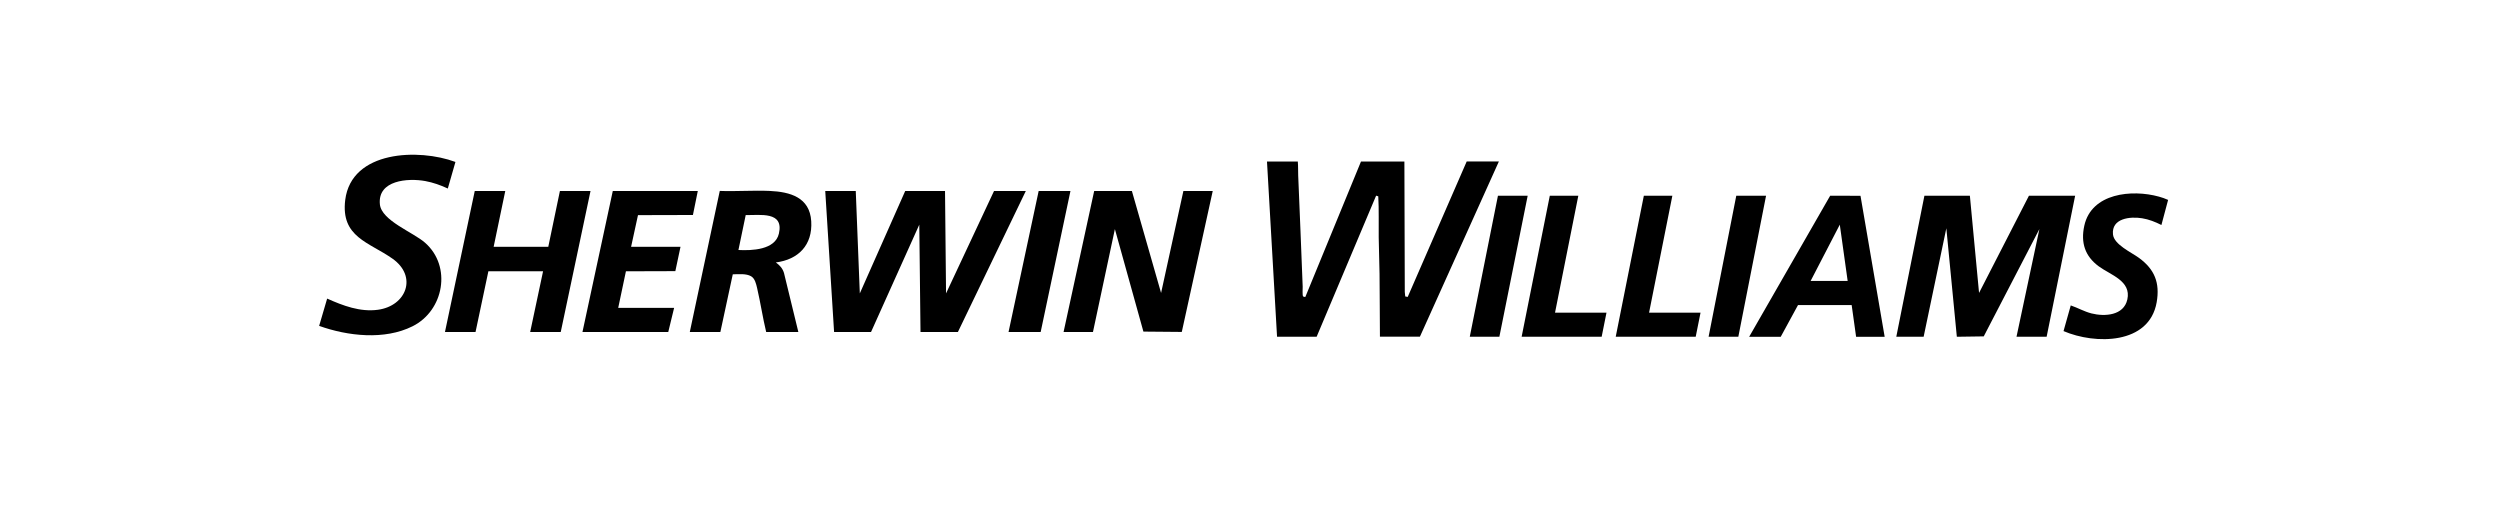 <svg xmlns="http://www.w3.org/2000/svg" id="a" viewBox="0 0 512 108.94"><defs><style>      .st0 {        fill: #050505;      }      .st1 {        display: none;      }    </style></defs><g class="st1"><g><path class="st0" d="M227.58,58.37l-1.39,8.11h14.33c1.07,0,1.53.54,1.39,1.61l-.8,4.72c-.25,1.11-.86,1.67-1.82,1.67h-21.81c-1.1,0-1.55-.54-1.34-1.61l6.09-35.99c.14-1.07.71-1.61,1.71-1.61h21.6c1.07,0,1.53.54,1.39,1.61l-.86,4.78c-.14,1.11-.73,1.66-1.76,1.66h-14.17l-1.23,7.38h13.31c1,0,1.44.54,1.34,1.61l-.8,4.44c-.18,1.07-.76,1.61-1.76,1.61h-13.43,0Z"></path><path class="st0" d="M274.03,73.31c.36,0,.8-.04,1.34-.14s.89-.14,1.07-.14c.42,0,.72.09.88.25.16.17.2.49.14.97l-.7,3.94c-.1.63-.32,1.07-.64,1.33s-.87.39-1.66.39c-2.6,0-5.09-.46-7.48-1.39s-4.42-2.22-6.1-3.89c-3.78-.18-6.77-1.53-8.98-4.03s-3.31-6.01-3.31-10.53c0-1.66.16-3.48.48-5.44,2.28-13.37,8.91-20.05,19.88-20.05,4.59,0,8.19,1.22,10.77,3.66,2.59,2.45,3.87,6.09,3.87,10.94,0,1.82-.18,3.66-.54,5.56-.78,4.51-2.3,8.32-4.55,11.41-2.25,3.09-4.99,5.28-8.23,6.58,1.14.37,2.39.55,3.74.55h0ZM270.32,63.7c1.59-1.93,2.72-4.93,3.39-9,.28-1.48.42-2.96.42-4.44,0-4.96-2.05-7.44-6.15-7.44-5.06,0-8.25,3.96-9.57,11.89-.32,1.71-.48,3.24-.48,4.61,0,4.85,2.05,7.27,6.15,7.27,2.57,0,4.64-.96,6.23-2.89,0,0,0,0,0,0Z"></path><path class="st0" d="M291.83,72.2c-2.32-1.93-3.47-4.78-3.47-8.55,0-1.15.1-2.35.32-3.61l3.95-23.16c.14-1.07.73-1.61,1.76-1.61h6.04c1.1,0,1.55.54,1.34,1.61l-3.79,22.33c-.14.85-.22,1.68-.22,2.5,0,1.66.4,2.91,1.2,3.72.8.81,2.08,1.22,3.82,1.22,2.14,0,3.79-.61,4.95-1.84,1.16-1.22,1.95-3.09,2.38-5.61l3.79-22.33c.22-1.07.8-1.61,1.76-1.61h6.04c1.1,0,1.55.54,1.34,1.61l-3.9,23.16c-.86,5.04-2.68,8.8-5.48,11.3-2.8,2.5-6.69,3.75-11.68,3.75-4.45,0-7.84-.96-10.16-2.89h.01Z"></path><path class="st0" d="M331.18,36.87c.14-1.07.71-1.61,1.71-1.61h6.1c1.1,0,1.55.54,1.34,1.61l-6.1,35.99c-.22,1.07-.8,1.61-1.76,1.61h-6.04c-1.1,0-1.55-.54-1.34-1.61l6.1-35.99s0,0,0,0Z"></path><path class="st0" d="M343.95,74.48c-1.14,0-1.6-.54-1.39-1.61l6.1-35.99c.14-1.07.71-1.61,1.71-1.61h11.92c4.74,0,8.31.85,10.72,2.56,2.41,1.7,3.61,4.42,3.61,8.17,0,.89-.09,2.02-.26,3.39-.78,5.04-2.61,8.65-5.48,10.83-2.87,2.19-6.98,3.28-12.32,3.28h-5.29l-1.6,9.39c-.22,1.07-.8,1.61-1.76,1.61h-5.94,0ZM359.24,55.48c2.43,0,4.26-.46,5.51-1.39s2.05-2.5,2.41-4.72c.1-.67.16-1.29.16-1.89,0-1.48-.47-2.54-1.42-3.2-.94-.65-2.45-.97-4.51-.97h-4.71l-2.09,12.16h4.65Z"></path><path class="st0" d="M400.99,35.26c.96,0,1.55.5,1.76,1.5l5.77,35.82c.07.55-.02,1.01-.26,1.36-.25.35-.64.53-1.18.53h-6.2c-1.03,0-1.6-.5-1.71-1.5l-.91-6h-12.4l-2.94,6c-.46,1-1.14,1.5-2.03,1.5h-6.52c-.54,0-.89-.18-1.07-.53s-.12-.81.16-1.36l17.98-35.82c.25-.55.52-.94.8-1.16s.71-.33,1.28-.33h7.48ZM397.84,59.03l-1.87-14.38h-.1l-6.95,14.38h8.93,0Z"></path></g><path class="st0" d="M108.51,63l-2.72-12.06-3.99,21.75c-.19,1.02-.75,1.52-1.68,1.52h-5.49c-1.11,0-1.58-.51-1.39-1.52l6.65-36.75c.15-1.02.73-1.52,1.74-1.52h4.91c1.04,0,1.68.39,1.91,1.18l3.64,15.27,9.25-15.27c.5-.79,1.19-1.18,2.08-1.18h5.26c1.08,0,1.54.51,1.39,1.52l-6.65,36.75c-.23,1.02-.81,1.52-1.74,1.52h-5.43c-1.16,0-1.62-.51-1.39-1.52l3.93-21.75-7.11,12.06c-.42.79-1.02,1.18-1.79,1.18s-1.19-.39-1.39-1.18Z"></path><path class="st0" d="M132.59,72.66c-1.81-1.37-2.72-3.52-2.72-6.45,0-1.05.12-2.2.34-3.44l4.85-26.82c.15-1.02.73-1.52,1.74-1.52h5.61c1.12,0,1.58.51,1.39,1.52l-4.63,25.7c-.19,1.2-.29,2.07-.29,2.59,0,.98.21,1.67.63,2.09.42.41,1.11.62,2.08.62,1.31,0,2.29-.39,2.92-1.16s1.15-2.15,1.53-4.15l4.63-25.7c.15-1.02.73-1.52,1.74-1.52h5.61c1.04,0,1.5.51,1.39,1.52l-4.91,26.82c-.73,4.32-2.16,7.39-4.28,9.21-2.12,1.82-5.26,2.73-9.42,2.73-3.66,0-6.4-.68-8.21-2.06h0Z"></path><path class="st0" d="M167.59,66.32h8.15c1.12,0,1.56.51,1.33,1.52l-.87,4.85c-.19,1.02-.77,1.52-1.74,1.52h-15.38c-1.11,0-1.58-.51-1.39-1.52l6.65-36.75c.15-1.02.73-1.52,1.74-1.52h5.61c1.12,0,1.58.51,1.39,1.52,0,0-5.49,30.38-5.49,30.38Z"></path><path class="st0" d="M182.39,35.94c.19-1.02.77-1.52,1.74-1.52h18.04c1.12,0,1.58.51,1.39,1.52l-.87,4.74c-.15,1.02-.73,1.52-1.74,1.52h-4.74l-5.55,30.49c-.15,1.02-.73,1.52-1.74,1.52h-5.61c-1.11,0-1.58-.51-1.39-1.52l5.55-30.49h-4.57c-1.08,0-1.54-.51-1.39-1.52l.87-4.74h0Z"></path><path class="st0" d="M207.56,35.94c.19-1.02.77-1.52,1.74-1.52h5.61c1.08,0,1.54.51,1.39,1.52l-6.65,36.75c-.23,1.02-.81,1.52-1.74,1.52h-5.61c-1.16,0-1.62-.51-1.39-1.52,0,0,6.65-36.75,6.65-36.75Z"></path></g><g class="st1"><path d="M97.6,44.83c2.05-3.39,5.07-5.1,9.09-5.1,1.87,0,3.51.53,4.91,1.59s2.43,2.55,3.11,4.46c.96-1.95,2.29-3.44,3.98-4.48s3.63-1.56,5.78-1.56c1.31,0,2.51.24,3.58.72,1.08.47,2.01,1.15,2.76,2.02.77.87,1.34,1.92,1.76,3.16s.6,2.6.6,4.09v17.73h-4.35v-16.89c0-2.12-.47-3.79-1.4-4.99-.94-1.21-2.29-1.8-4.06-1.8-1.09,0-2.12.25-3.08.74s-1.78,1.18-2.49,2.05-1.27,1.89-1.7,3.08c-.43,1.18-.65,2.49-.69,3.91v13.91h-4.35v-16.89c0-2.09-.5-3.75-1.52-4.97s-2.38-1.83-4.12-1.83c-1.06,0-2.07.25-2.99.74-.94.5-1.76,1.18-2.45,2.05s-1.25,1.9-1.67,3.11c-.43,1.21-.65,2.49-.69,3.88v13.91h-4.37v-27.2h4.35v4.57Z"></path><path d="M151.77,67.93c-2.02,0-3.88-.37-5.61-1.09s-3.2-1.71-4.46-2.98c-1.25-1.25-2.24-2.74-2.98-4.46-.72-1.71-1.09-3.57-1.09-5.55s.37-3.88,1.09-5.61c.72-1.71,1.71-3.22,2.98-4.48,1.25-1.27,2.74-2.27,4.46-2.98s3.58-1.06,5.61-1.06,3.84.35,5.55,1.06,3.22,1.7,4.48,2.98,2.27,2.77,2.99,4.48c.72,1.71,1.09,3.58,1.09,5.61s-.37,3.84-1.09,5.55-1.73,3.2-2.99,4.46-2.77,2.24-4.48,2.98-3.57,1.09-5.55,1.09ZM151.77,43.93c-1.49,0-2.82.27-4.01.8-1.18.53-2.18,1.25-2.99,2.18-.81.91-1.45,1.98-1.89,3.16s-.66,2.45-.66,3.79.22,2.57.66,3.78,1.08,2.26,1.89,3.16c.81.9,1.81,1.62,2.99,2.15,1.18.53,2.52.8,4.01.8s2.82-.27,3.98-.8,2.17-1.25,2.99-2.15c.83-.9,1.46-1.96,1.89-3.16.43-1.21.63-2.46.63-3.78s-.21-2.61-.63-3.79c-.43-1.18-1.05-2.24-1.89-3.16-.83-.91-1.83-1.65-2.99-2.18-1.17-.53-2.49-.8-3.98-.8Z"></path><path d="M185.23,39.78c1.98,0,3.82.35,5.52,1.06,1.7.71,3.17,1.7,4.41,2.95s2.2,2.74,2.89,4.46,1.03,3.58,1.03,5.61-.34,3.89-1.03,5.64c-.69,1.74-1.65,3.23-2.89,4.48s-2.71,2.24-4.41,2.95-3.54,1.06-5.52,1.06c-4.71,0-8.13-1.62-10.25-4.88v4.35h-4.35V29.22h4.35v15.4c1.03-1.59,2.4-2.8,4.15-3.61s3.78-1.22,6.11-1.22ZM184.8,63.78c1.42,0,2.71-.25,3.91-.74,1.18-.5,2.21-1.18,3.08-2.07s1.55-1.93,2.05-3.16.74-2.54.74-3.95-.25-2.73-.74-3.92c-.5-1.21-1.18-2.24-2.05-3.13-.87-.89-1.89-1.58-3.08-2.07-1.18-.5-2.49-.74-3.91-.74s-2.77.24-3.98.72c-1.21.47-2.24,1.17-3.11,2.05s-1.53,1.93-2.02,3.13c-.47,1.21-.72,2.54-.72,3.98s.24,2.79.72,4.01c.47,1.22,1.15,2.27,2.02,3.13.87.87,1.9,1.55,3.11,2.05s2.54.74,3.98.74v-.04Z"></path><path d="M206.31,55.18c.15,1.27.47,2.43,1,3.48.53,1.05,1.21,1.95,2.05,2.71.83.77,1.8,1.34,2.92,1.76s2.33.6,3.64.6c1.7,0,3.22-.34,4.54-1,1.33-.68,2.29-1.62,2.89-2.86h5.05c-.86,2.52-2.4,4.48-4.68,5.92s-4.96,2.15-8.07,2.15c-1.98,0-3.82-.35-5.52-1.06s-3.17-1.7-4.44-2.95-2.24-2.74-2.95-4.46-1.06-3.58-1.06-5.61.35-3.88,1.06-5.61c.71-1.71,1.68-3.22,2.92-4.48,1.24-1.27,2.71-2.27,4.41-2.98s3.56-1.06,5.58-1.06,3.67.28,5.28.86c1.61.56,3.01,1.36,4.19,2.39,1.18,1.03,2.14,2.26,2.86,3.69.72,1.43,1.17,3.04,1.3,4.81.07.56.1,1.09.1,1.59,0,.1,0,.34-.03.69-.01.35-.04.83-.07,1.43h-23,.01ZM224.58,51.46c-.21-2.33-1.12-4.17-2.71-5.52-1.59-1.34-3.66-2.02-6.21-2.02-1.17,0-2.27.18-3.29.53-1.03.35-1.93.87-2.73,1.53-.8.68-1.48,1.48-2.02,2.39s-.93,1.95-1.14,3.08h18.12-.01Z"></path><path d="M234.14,29.22h4.35v38.24h-4.35V29.22Z"></path><path d="M257.08,39.78c2.33,0,4.37.41,6.11,1.22s3.11,2.02,4.15,3.61v-15.4h4.35v38.24h-4.35v-4.35c-2.12,3.26-5.55,4.88-10.25,4.88-1.98,0-3.82-.35-5.52-1.06s-3.17-1.7-4.41-2.95-2.2-2.76-2.89-4.48-1.03-3.61-1.03-5.64.34-3.88,1.03-5.61c.69-1.71,1.65-3.2,2.89-4.46,1.24-1.25,2.71-2.24,4.41-2.95s3.54-1.06,5.52-1.06ZM257.51,63.78c1.45,0,2.77-.25,3.98-.74,1.21-.5,2.24-1.18,3.11-2.05.87-.87,1.53-1.92,2.02-3.13s.72-2.55.72-4.01-.24-2.77-.72-3.98c-.47-1.21-1.15-2.24-2.02-3.13-.87-.89-1.9-1.56-3.11-2.05-1.21-.47-2.54-.72-3.98-.72s-2.71.25-3.91.74c-1.18.5-2.21,1.18-3.08,2.07-.87.89-1.55,1.93-2.05,3.13-.5,1.21-.74,2.51-.74,3.92s.25,2.73.74,3.95c.5,1.22,1.18,2.27,2.05,3.16s1.89,1.58,3.08,2.07c1.18.5,2.49.74,3.91.74v.04Z"></path><path d="M281.02,55.18c.15,1.27.47,2.43,1,3.48s1.21,1.95,2.05,2.71c.83.77,1.8,1.34,2.92,1.76s2.33.6,3.64.6c1.7,0,3.22-.34,4.54-1,1.33-.68,2.29-1.62,2.89-2.86h5.05c-.86,2.52-2.4,4.48-4.68,5.92s-4.96,2.15-8.07,2.15c-1.98,0-3.82-.35-5.52-1.06-1.7-.71-3.17-1.7-4.44-2.95s-2.24-2.74-2.95-4.46-1.06-3.58-1.06-5.61.35-3.88,1.06-5.61c.71-1.71,1.68-3.22,2.92-4.48,1.24-1.27,2.71-2.27,4.41-2.98,1.7-.71,3.56-1.06,5.58-1.06s3.67.28,5.28.86c1.61.56,3.01,1.36,4.19,2.39s2.14,2.26,2.86,3.69,1.17,3.04,1.3,4.81c.07.56.1,1.09.1,1.59,0,.1,0,.34-.03.69-.01.35-.04.83-.07,1.43h-23,.01ZM299.3,51.46c-.21-2.33-1.12-4.17-2.71-5.52s-3.66-2.02-6.21-2.02c-1.17,0-2.27.18-3.29.53-1.03.35-1.93.87-2.73,1.53-.8.68-1.48,1.48-2.02,2.39s-.93,1.95-1.14,3.08h18.12-.01Z"></path><path d="M307.84,47.69c0-2.45.91-4.38,2.73-5.81,1.83-1.43,4.31-2.15,7.46-2.15s5.59.71,7.43,2.12,2.82,3.36,2.92,5.84h-4.51c-.07-1.24-.63-2.23-1.67-2.95-1.05-.72-2.46-1.09-4.28-1.09s-3.16.34-4.15,1.03-1.49,1.64-1.49,2.85c0,.74.16,1.36.5,1.83s.8.89,1.39,1.22c.59.34,1.27.6,2.05.83.78.21,1.59.41,2.45.59,1.17.25,2.38.52,3.61.8s2.36.69,3.35,1.25,1.8,1.28,2.45,2.2c.63.91.96,2.12.96,3.61,0,2.52-.93,4.48-2.79,5.9-1.86,1.42-4.46,2.12-7.77,2.12-1.7,0-3.25-.19-4.62-.59-1.39-.38-2.55-.93-3.53-1.62-.97-.69-1.73-1.53-2.26-2.52s-.8-2.09-.8-3.29h4.46c.25,1.34.96,2.36,2.15,3.05,1.18.69,2.79,1.03,4.81,1.03,3.92,0,5.9-1.22,5.9-3.66,0-.78-.19-1.42-.59-1.92-.38-.5-.9-.9-1.53-1.22s-1.37-.58-2.2-.77c-.83-.19-1.71-.38-2.63-.56-1.17-.21-2.33-.47-3.48-.77s-2.2-.74-3.13-1.33c-.94-.59-1.7-1.36-2.29-2.32-.59-.96-.87-2.2-.87-3.72h-.06Z"></path><path d="M333.34,31.81c0-.89.3-1.62.9-2.23.6-.6,1.34-.9,2.23-.9s1.62.3,2.23.9c.6.6.9,1.34.9,2.23s-.3,1.62-.9,2.23-1.34.9-2.23.9-1.62-.3-2.23-.9c-.6-.6-.9-1.34-.9-2.23ZM334.29,40.25h4.35v27.19h-4.35v-27.19Z"></path><path d="M366.95,62.29c-1.03,1.59-2.39,2.8-4.09,3.61-1.7.81-3.69,1.22-5.95,1.22-1.95,0-3.75-.34-5.38-1.03-1.65-.69-3.07-1.65-4.28-2.86-1.21-1.22-2.15-2.67-2.85-4.35-.69-1.68-1.03-3.5-1.03-5.44s.34-3.81,1.03-5.47,1.64-3.11,2.85-4.32c1.21-1.22,2.63-2.18,4.28-2.86,1.65-.69,3.44-1.03,5.38-1.03,2.27,0,4.25.41,5.95,1.25s3.07,2.05,4.09,3.64v-4.35h4.35v26.02c0,4.28-1.15,7.52-3.45,9.72s-5.66,3.29-10.09,3.29c-2.27,0-4.16-.25-5.68-.74-1.52-.5-2.76-1.14-3.72-1.93s-1.67-1.7-2.12-2.71c-.46-1-.74-2.01-.86-2.99h4.57c.18.81.5,1.49.96,2.05.46.55,1.03,1,1.73,1.36s1.48.6,2.33.74c.87.13,1.78.21,2.73.21,3.11,0,5.43-.78,6.96-2.33,1.52-1.56,2.29-3.97,2.29-7.23v-3.45ZM357.4,43.93c-1.39,0-2.64.24-3.79.72-1.15.47-2.15,1.14-2.99,1.99-.86.86-1.52,1.86-1.99,3.02s-.72,2.42-.72,3.78.24,2.64.72,3.79,1.14,2.15,1.99,2.99c.86.86,1.84,1.52,2.99,1.99s2.42.72,3.79.72,2.71-.24,3.88-.69c1.17-.46,2.18-1.12,3.02-1.96.86-.86,1.5-1.86,1.96-3.02s.69-2.45.69-3.82-.24-2.66-.69-3.82c-.46-1.17-1.12-2.18-1.96-3.02s-1.86-1.5-3.02-1.96c-1.17-.46-2.46-.69-3.88-.69h0Z"></path><path d="M378.17,40.25h4.35v5.05c1.09-1.8,2.51-3.19,4.25-4.15s3.7-1.43,5.9-1.43c1.45,0,2.77.25,3.98.74,1.21.5,2.24,1.19,3.13,2.09.89.9,1.56,1.98,2.05,3.25.47,1.25.72,2.64.72,4.17v17.47h-4.35v-16.89c0-2.12-.6-3.79-1.83-4.99-1.22-1.21-2.89-1.8-5.02-1.8-1.09,0-2.17.27-3.22.8-1.05.53-1.98,1.25-2.79,2.15s-1.48,1.93-1.96,3.11-.78,2.4-.86,3.72v13.91h-4.35v-27.2h-.01Z"></path><path d="M408.05,64.64c0-.91.32-1.7.99-2.33.65-.63,1.45-.96,2.36-.96s1.7.32,2.33.96c.63.63.96,1.42.96,2.33s-.32,1.71-.96,2.36-1.42.99-2.33.99-1.71-.32-2.36-.99c-.65-.65-.99-1.45-.99-2.36Z"></path></g><g><path d="M265.79,33.09c.09.94.04,1.9.08,2.84.31,7.59.64,15.19.92,22.78,0,.36-.08,1.81.08,1.98.09.09.33.13.46.13l11.4-27.74h8.89l.08,26.7.09.93.51.1,12.08-27.74h6.59l-16.17,35.88h-8.19c-.04-4.29-.03-8.59-.08-12.88-.03-2.48-.14-5-.17-7.48-.04-2.79.07-5.6-.09-8.38l-.44-.14-12.18,28.89h-8.11l-2.06-35.88h6.34l-.02.02Z"></path><polygon points="175.26 39.11 176.09 60.09 185.39 39.11 193.54 39.11 193.75 60.09 203.58 39.11 210.09 39.11 196.18 67.99 188.52 67.99 188.27 46.01 178.39 67.99 170.82 67.99 169.01 39.11 175.26 39.11"></polygon><polygon points="403.43 40.08 405.31 59.99 415.53 40.08 424.99 40.08 419.15 68.97 412.98 68.97 417.67 46.91 406.27 68.89 400.76 68.97 398.61 46.75 393.96 68.97 388.36 68.97 394.12 40.08 403.43 40.08"></polygon><polygon points="217.82 67.99 224.09 39.11 231.81 39.11 237.79 60 242.36 39.11 248.37 39.11 242.03 67.98 234.17 67.91 228.33 46.92 223.84 67.99 217.82 67.99"></polygon><path d="M93.27,33.18l-1.56,5.43c-1.44-.68-3.04-1.24-4.61-1.53-3.52-.64-9.8-.21-9.3,4.77.33,3.34,6.82,5.71,9.25,7.86,5.52,4.85,3.86,13.91-2.56,17.11-5.75,2.87-13.26,2.02-19.13-.08l1.64-5.59c3.24,1.45,6.77,2.79,10.4,2.29,5.82-.79,8.15-6.81,2.99-10.46-4.81-3.4-10.63-4.39-9.69-12.03,1.27-10.17,15.08-10.56,22.55-7.79v.02Z"></path><polygon points="103.48 39.11 101.1 50.54 112.29 50.54 114.67 39.11 120.94 39.11 114.84 67.99 108.58 67.99 111.22 55.56 100.02 55.56 97.39 67.99 91.13 67.99 97.23 39.11 103.48 39.11"></polygon><path d="M141.27,67.99l6.14-28.89c3.37.13,6.85-.15,10.21,0,4.21.19,8.22,1.31,8.52,6.21s-2.65,7.85-7.25,8.44c.78.56,1.39,1.21,1.67,2.16l2.94,12.08h-6.59c-.71-2.96-1.16-6-1.85-8.97-.2-.85-.44-1.99-1.25-2.45-1.01-.58-2.61-.41-3.74-.39l-2.54,11.81s-6.25,0-6.25,0ZM151.23,51.2c2.72.14,7.52,0,8.29-3.36,1.06-4.62-3.88-3.74-6.8-3.79l-1.49,7.15h0Z"></path><path d="M358.23,68.97l16.59-28.89,6.21.02,4.95,28.88h-5.85l-.91-6.5h-10.99l-3.54,6.5h-6.46,0ZM378.4,57.53l-1.61-11.52-5.97,11.52h7.57Z"></path><polygon points="142.91 39.11 141.91 44.03 130.66 44.06 129.25 50.54 139.37 50.54 138.31 55.53 128.19 55.56 126.61 63.05 138.06 63.05 136.86 67.99 119.29 67.99 125.5 39.11 142.91 39.11"></polygon><path d="M422.61,67.81l1.48-5.26c1.44.49,2.76,1.26,4.25,1.64,2.7.68,6.61.45,7.34-2.86.84-3.81-3.43-5-5.85-6.78-2.83-2.08-3.72-4.84-2.97-8.3,1.45-6.72,9.76-7.51,15.29-5.98.63.17,1.28.4,1.88.67l-1.37,5.14c-1.25-.63-2.57-1.16-3.96-1.38-2.44-.4-6.3,0-5.96,3.32.22,2.08,3.76,3.65,5.33,4.8,3.2,2.34,4.31,5.1,3.62,9.08-1.52,8.72-12.62,8.68-19.07,5.91h0Z"></path><polygon points="323.24 40.08 318.47 64.03 329.01 64.03 328.02 68.97 311.63 68.97 317.4 40.08 323.24 40.08"></polygon><polygon points="342.5 40.08 337.73 64.03 348.27 64.03 347.28 68.97 330.9 68.97 336.66 40.08 342.5 40.08"></polygon><polygon points="219.23 39.11 213.13 67.99 206.55 67.99 212.72 39.11 219.23 39.11"></polygon><polygon points="312.87 40.08 307.07 68.97 301.01 68.97 306.78 40.08 312.87 40.08"></polygon><polygon points="361.69 40.08 356.01 68.97 349.92 68.97 355.59 40.08 361.69 40.08"></polygon></g></svg>
